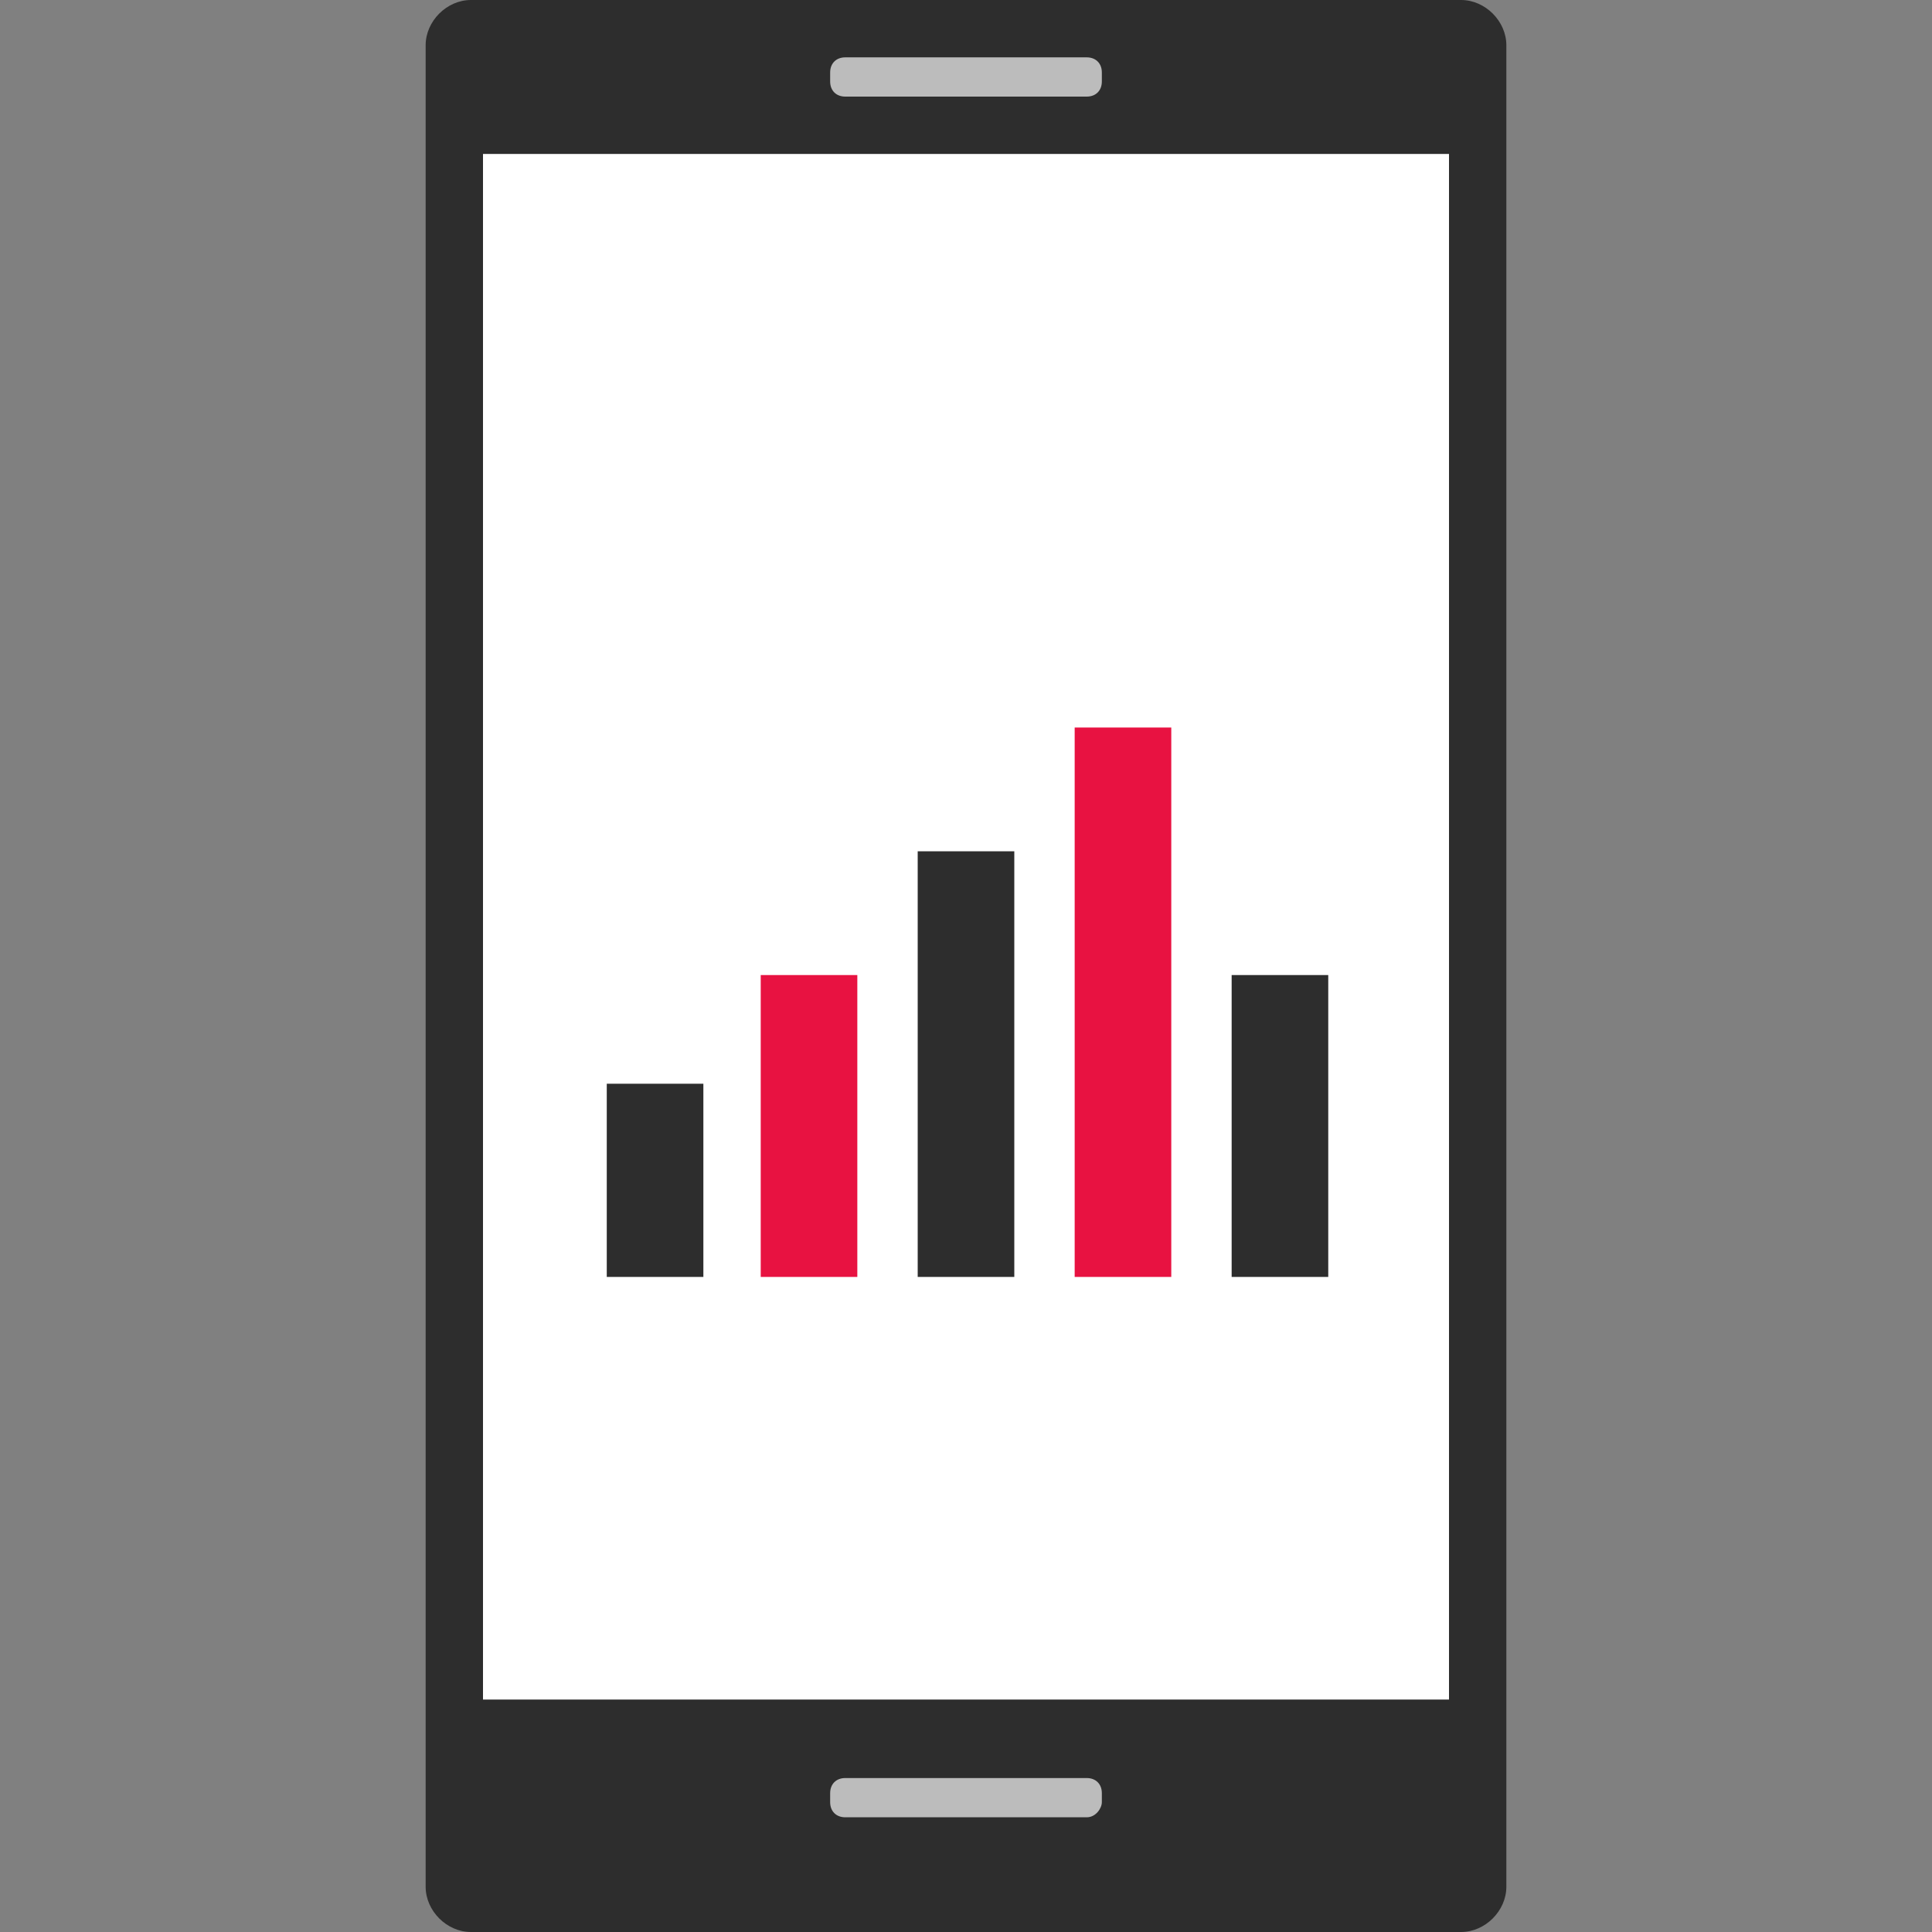 <?xml version="1.0" encoding="iso-8859-1"?>
<!-- Uploaded to: SVG Repo, www.svgrepo.com, Generator: SVG Repo Mixer Tools -->
<svg version="1.1" id="Layer_1" xmlns="http://www.w3.org/2000/svg" xmlns:xlink="http://www.w3.org/1999/xlink" 
	 viewBox="0 0 512 512" xml:space="preserve">
<rect x="0" y="0" width="512" height="512" fill="#808080" stroke="none"/>
<path style="fill:#2D2D2D;" d="M387.2,512H124.8c-6.4,0-12-5.6-12-12V12c0-6.4,5.6-12,12-12h262.4c6.4,0,12,5.6,12,12v488
	C399.2,506.4,393.6,512,387.2,512z"/>
<rect x="128" y="40.8" style="fill:#FFFFFF;" width="256" height="409.6"/>
<g>
	<path style="fill:#BCBCBC;" d="M288,25.6h-64c-2.4,0-4-1.6-4-4v-2.4c0-2.4,1.6-4,4-4h64c2.4,0,4,1.6,4,4v2.4
		C292,24,290.4,25.6,288,25.6z"/>
	<path style="fill:#BCBCBC;" d="M288,481.6h-64c-2.4,0-4-1.6-4-4v-2.4c0-2.4,1.6-4,4-4h64c2.4,0,4,1.6,4,4v2.4
		C292,479.2,290.4,481.6,288,481.6z"/>
</g>
<rect x="160.8" y="287.2" style="fill:#2D2D2D;" width="25.6" height="51.2"/>
<rect x="201.6" y="258.4" style="fill:#E81241;" width="25.6" height="80"/>
<rect x="243.2" y="225.6" style="fill:#2D2D2D;" width="25.6" height="112.8"/>
<rect x="284.8" y="192.8" style="fill:#E81241;" width="25.6" height="145.6"/>
<rect x="326.4" y="258.4" style="fill:#2D2D2D;" width="25.6" height="80"/>
</svg>